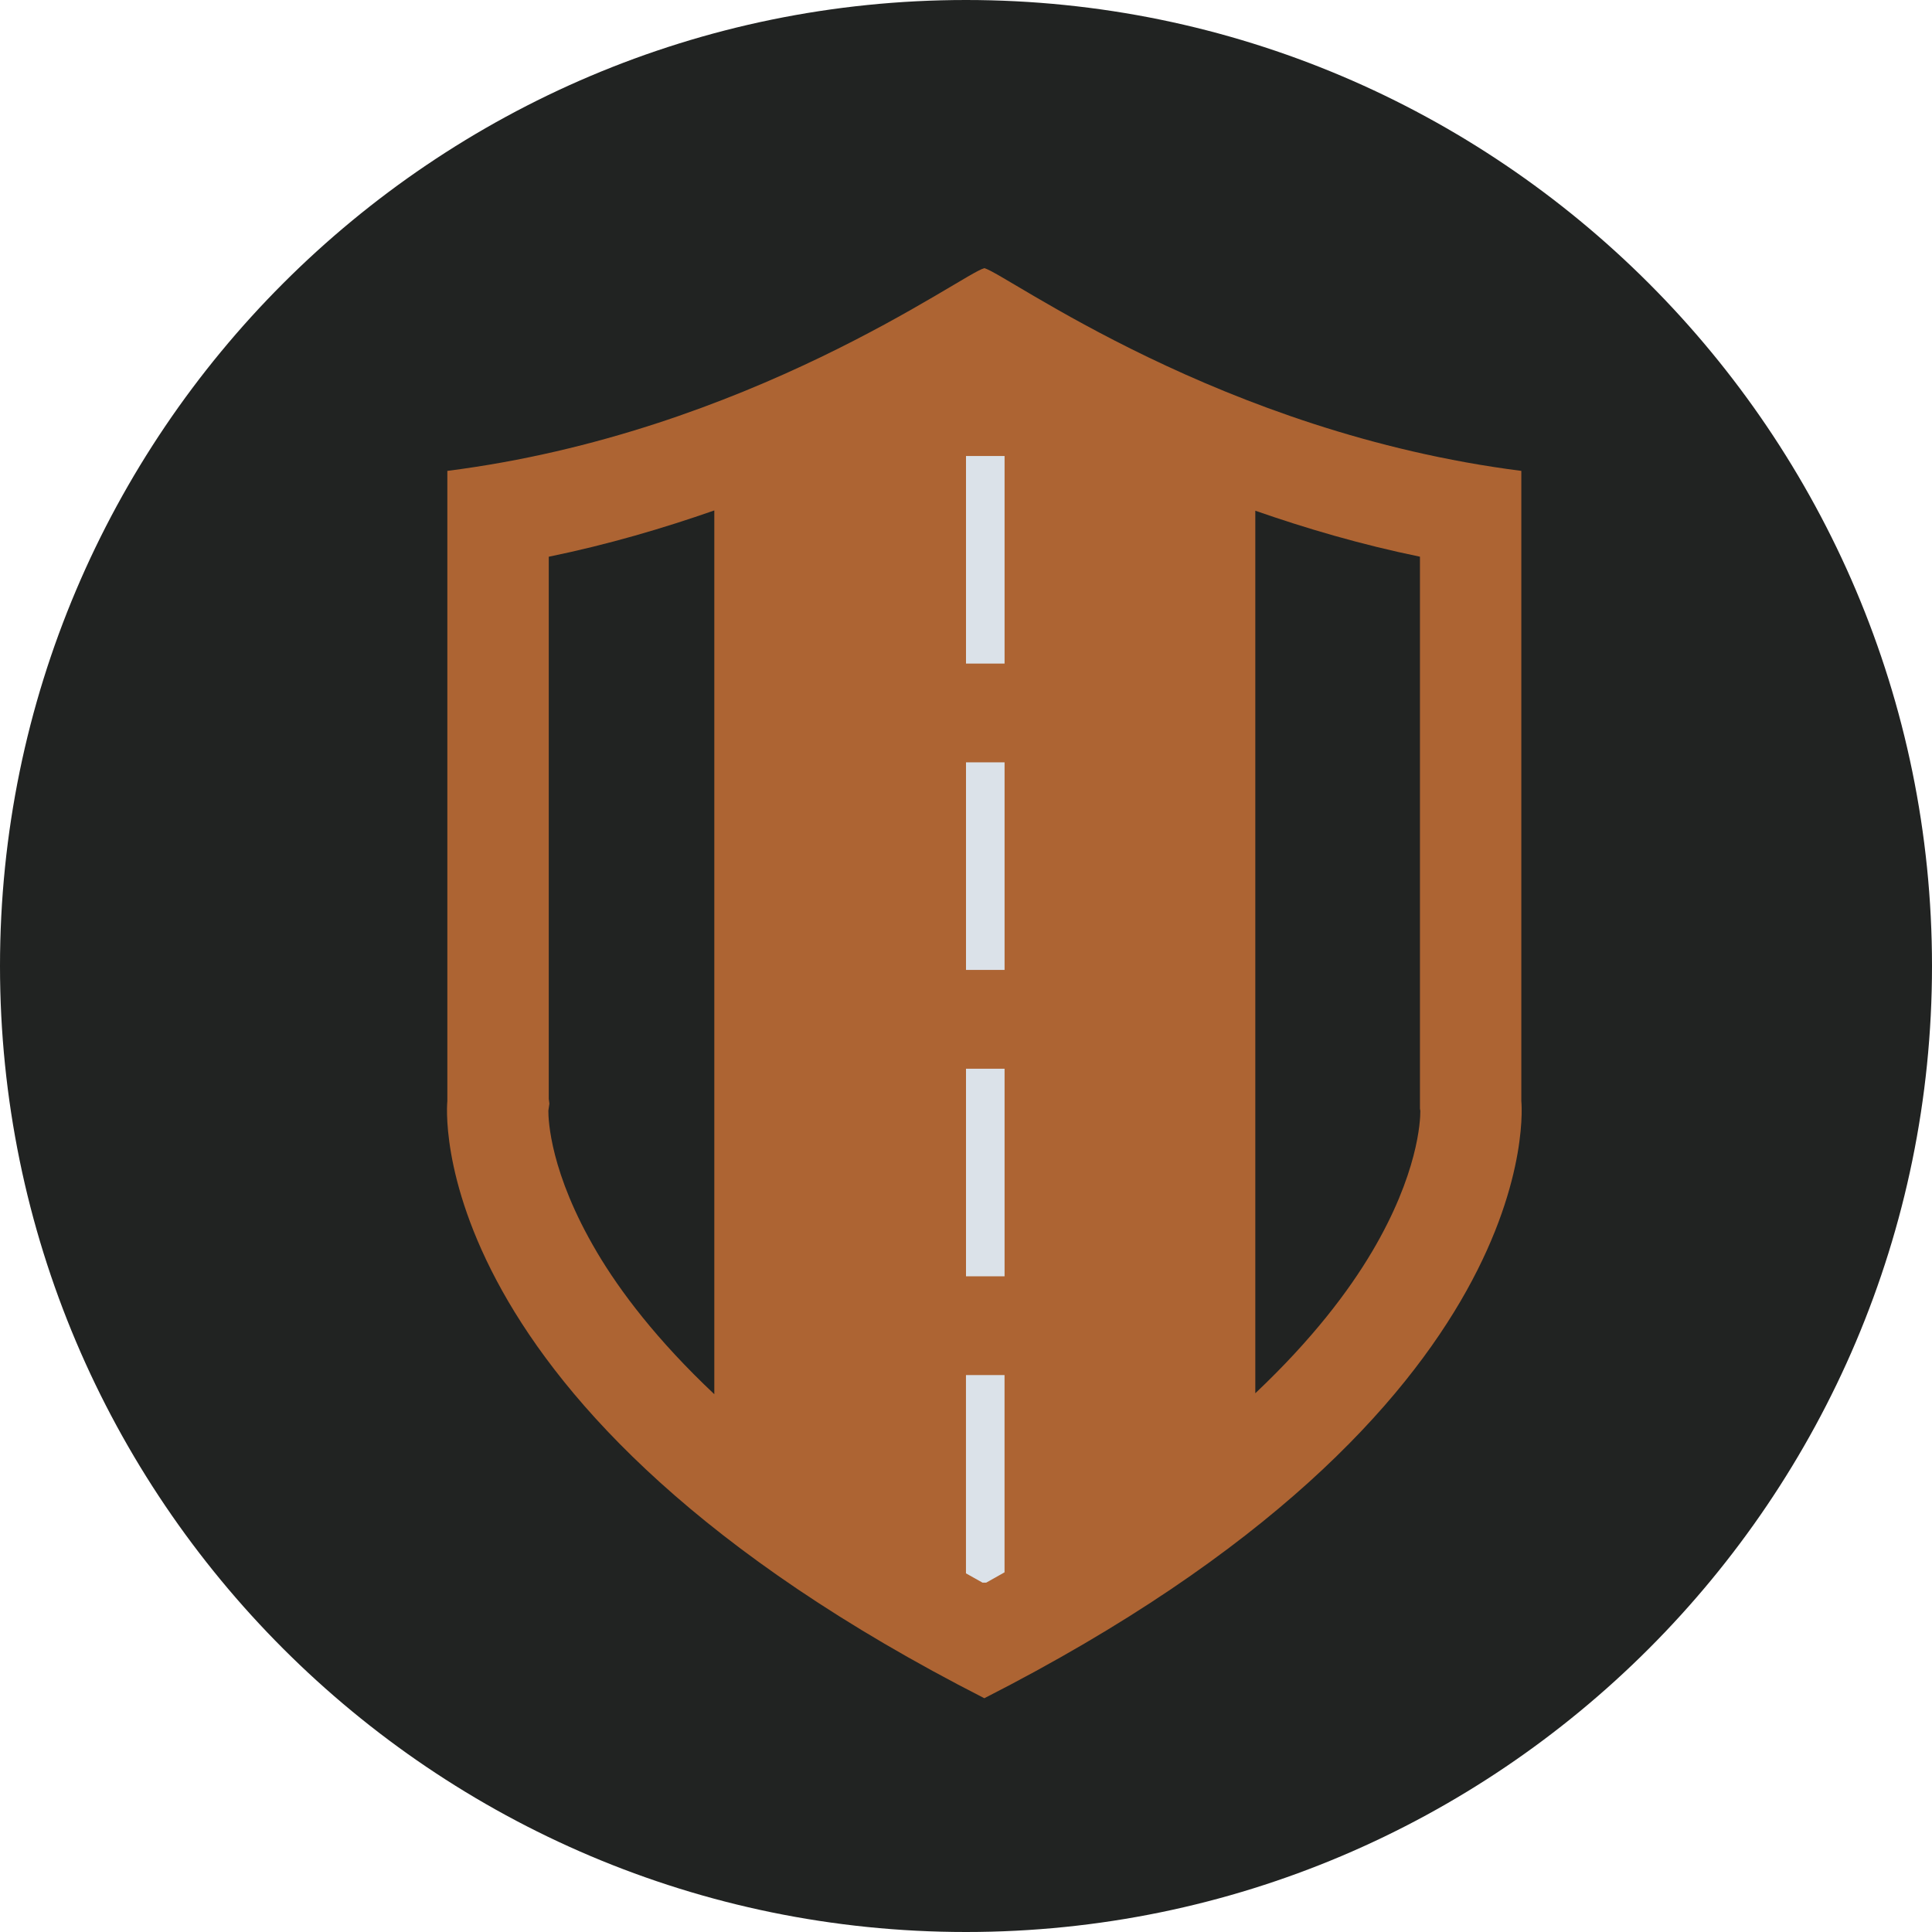 <?xml version="1.0" encoding="UTF-8"?>
<svg xmlns="http://www.w3.org/2000/svg" version="1.1" viewBox="0 0 55 55">
  <defs>
    <style>
      .cls-1 {
        fill: #212322;
      }

      .cls-2 {
        fill: #dbe2e9;
      }

      .cls-3 {
        fill: #ad6433;
      }
    </style>
  </defs>
  <!-- Generator: Adobe Illustrator 28.6.0, SVG Export Plug-In . SVG Version: 1.2.0 Build 709)  -->
  <g>
    <g id="Art_1">
      <g>
        <path class="cls-1" d="M27.5,55C12.336,55,0,42.664,0,27.5S12.336,0,27.5,0s27.5,12.336,27.5,27.5-12.336,27.5-27.5,27.5Z"/>
        <rect class="cls-2" x="26.05" y="11.463" width="3.488" height="33.62"/>
        <path class="cls-3" d="M43.309,31.343V13.405c-8.579-1.092-14.663-5.615-15.287-5.771-.624.156-6.707,4.68-15.287,5.771v17.938s-.936,8.735,15.287,17.002c16.222-8.267,15.287-17.002,15.287-17.002ZM28.073,45.055h-.102c-.162-.089-.314-.177-.472-.265v-5.644h1.098v5.615c-.175.098-.344.196-.524.295ZM27.5,27.612v-5.91h1.098v5.91h-1.098ZM28.598,30.424v5.909h-1.098v-5.909h1.098ZM28.598,18.89h-1.098v-5.909h1.098v5.909ZM16.992,35.644c-1.333-2.251-1.383-3.767-1.381-4.028l.029-.198-.018-.137v-15.432c1.699-.349,3.267-.813,4.713-1.318v25.159c-1.634-1.539-2.682-2.928-3.343-4.045ZM39.053,35.643c-.658,1.111-1.698,2.491-3.317,4.02V14.539c1.439.502,2.999.962,4.687,1.309v15.712l.011.065c.001.285-.064,1.796-1.381,4.019Z"/>
      </g>
    </g>
  </g>
</svg>